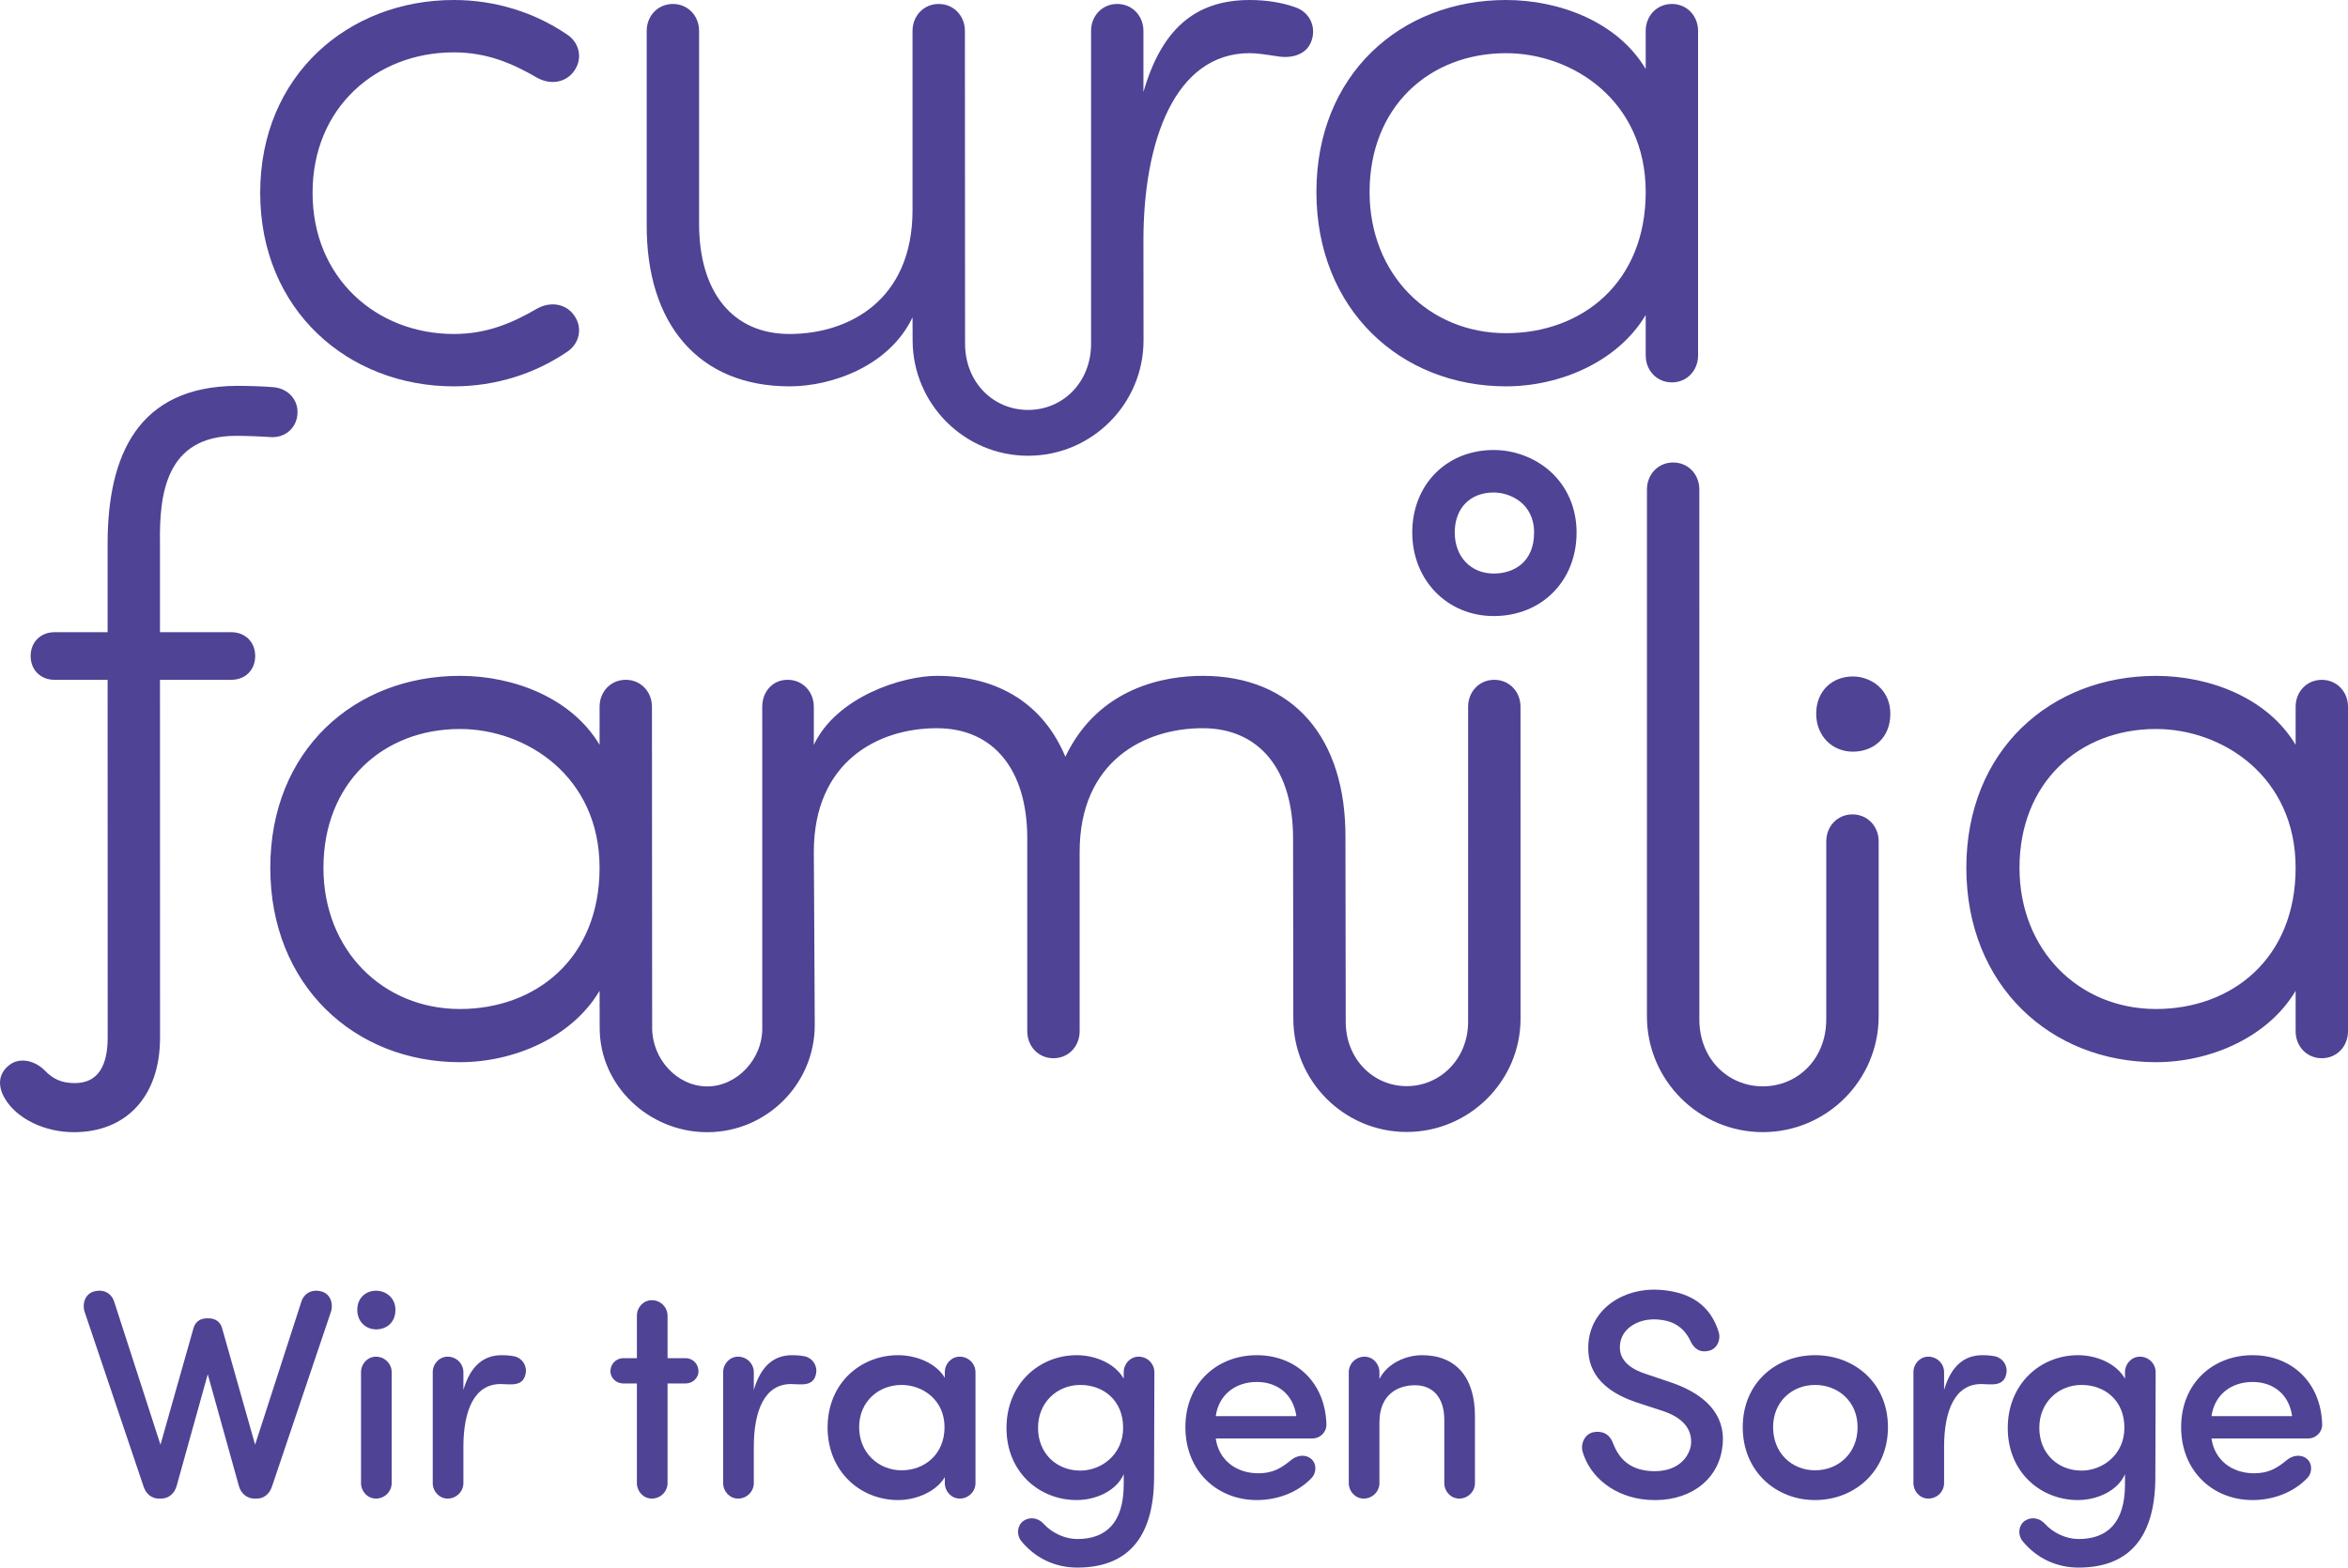 <?xml version="1.0" encoding="UTF-8"?>
<svg xmlns="http://www.w3.org/2000/svg" xmlns:xlink="http://www.w3.org/1999/xlink" version="1.1" id="Farbe_04" x="0px" y="0px" viewBox="0 0 710.19 474.28" style="enable-background:new 0 0 710.19 474.28;" xml:space="preserve">
<style type="text/css">
	.st0{fill:#4E4394;}
</style>
<g>
	<path class="st0" d="M48.39,164.5v26.78h21.6c4.08,0,7.2,2.88,7.2,7.2c0,4.32-3.12,7.2-7.2,7.2h-21.6l0.02,108.25   c0,17.89-10.29,28.62-26.07,28.62c-9.02,0-17.42-4.2-20.94-10.31c-2.19-3.79-1.91-7.58,1.62-10.15c3.24-2.36,7.81-1,10.51,1.79   c2.39,2.47,4.9,3.82,9.14,3.82c7.04-0.01,9.9-5.35,9.9-13.77l-0.02-108.25H16.47c-4.08,0-7.2-2.88-7.2-7.2c0-4.32,3.12-7.2,7.2-7.2   h16.08V164.5c0-26.88,9.29-47.5,38.88-47.76c2.72-0.02,8.81,0.15,11.43,0.42c4.3,0.45,7.47,3.8,7.1,8.22   c-0.36,4.31-3.89,7.18-8.2,6.86c-2.71-0.2-7.61-0.38-10.33-0.38C50.07,131.86,48.15,149.62,48.39,164.5z"></path>
	<path class="st0" d="M459.9,213.84c0-4.56-3.36-8.16-7.92-8.16s-7.92,3.6-7.92,8.16c0,0-0.01,71.26-0.01,95.35   c0,11.14-8.42,19.43-18.58,19.43c-10.16,0-18.43-8.29-18.43-19.43c0-14.13-0.09-55.51-0.09-55.51c0.24-30.48-15.84-49.2-43.2-49.2   c-11.28,0-31.44,3.36-41.52,24.48c-6.48-15.6-19.92-24.48-38.88-24.48c-10.32,0-30.24,6.24-37.2,20.88v-11.52   c0-4.56-3.36-8.16-7.92-8.16s-7.68,3.6-7.68,8.16c0,0,0.01,85.43,0.01,97.46c0,9.03-7.55,17.4-16.65,17.4   c-9.18,0-16.66-8.37-16.66-17.66c0-11.94-0.06-97.2-0.06-97.2c0-4.56-3.36-8.16-7.92-8.16s-7.92,3.6-7.92,8.16v11.52   c-8.4-14.16-25.92-20.88-42.24-20.88c-31.92,0-57.36,22.56-57.36,58.08s25.44,58.81,57.36,58.81c16.32,0,33.84-7.44,42.24-21.6   c0,0,0.03,5.65,0.03,11.27c0,17.48,14.93,31.51,32.53,31.51c17.93,0,32.57-14.58,32.52-32.51c-0.04-13.57-0.28-52.28-0.28-52.28   c0-27.36,19.44-37.44,37.2-37.44c17.28,0,27.36,12.72,27.36,33.36v58.33c0,4.55,3.36,8.16,7.92,8.16s7.92-3.61,7.92-8.16v-54.25   c0-27.36,19.44-37.44,37.2-37.44c17.28,0,27.36,12.72,27.36,33.36c0,0,0.06,40.38,0.07,54.51c0.01,18.9,15.38,34.29,34.29,34.29   c18.9,0,34.44-15.39,34.44-34.29C459.91,284.1,459.9,213.84,459.9,213.84z M139.11,305.28c-23.28,0-41.28-17.76-41.28-42.72   c0-25.68,18-42,41.28-42c20.16,0,42.24,14.4,42.24,42C181.35,290.16,161.91,305.28,139.11,305.28z"></path>
	<path class="st0" d="M568.23,254.56v52.93c0,19.32-15.72,35.04-35.04,35.04c-19.33,0-35.05-15.72-35.05-35.04l0.01-159.4   c0-4.56,3.36-8.16,7.92-8.16c4.56,0,7.92,3.6,7.92,8.16l0.01,160.4c0,11.84,8.61,20.19,19.19,20.19c10.58,0,19.19-8.35,19.19-20.19   l0.01-53.93c0-4.56,3.36-8.16,7.92-8.16S568.23,250,568.23,254.56z"></path>
	<path class="st0" d="M710.19,312.01c0,4.56-3.36,8.16-7.92,8.16c-4.56,0-7.92-3.6-7.92-8.16v-12.24   c-8.4,14.16-25.92,21.6-42.24,21.6c-31.92,0-57.36-23.28-57.36-58.8s25.44-58.08,57.36-58.08c16.32,0,33.84,6.72,42.24,20.88   v-11.52c0-4.56,3.36-8.16,7.92-8.16c4.56,0,7.92,3.6,7.92,8.16V312.01z M652.11,305.28c22.8,0,42.24-15.12,42.24-42.72   s-22.08-42-42.24-42c-23.28,0-41.28,16.32-41.28,42C610.83,287.52,628.83,305.28,652.11,305.28z"></path>
	<path class="st0" d="M137.26,101.05c10.08,0,17.76-3.36,25.2-7.68c3.84-2.16,8.64-1.68,11.28,2.16c2.64,3.84,1.44,8.64-2.4,11.04   c-9.6,6.48-21.36,10.32-34.08,10.32c-31.92,0-58.56-23.04-58.56-58.56S105.34,0,137.26,0c12.72,0,24.48,3.84,34.08,10.32   c3.84,2.4,5.04,7.2,2.4,11.04c-2.64,3.84-7.44,4.32-11.28,2.16c-7.44-4.32-15.12-7.68-25.2-7.68c-23.28,0-42.72,16.56-42.72,42.48   S113.98,101.05,137.26,101.05z"></path>
	<path class="st0" d="M396.73,12.24c-1.44,4.32-6,5.52-10.32,4.8c-3.12-0.48-6.24-0.96-8.4-0.96c-22.8,0-32.16,26.89-32.16,56.65   c0,0,0.03,22.18,0.03,30.24c0.01,19.25-15.66,34.92-34.92,34.92c-19.25,0-34.89-15.67-34.92-34.92c0-2.24-0.03-6.96-0.03-6.96   c-6.96,14.64-24.24,20.88-37.2,20.88c-27.36,0-43.44-18.72-43.2-49.2V9.36c0-4.56,3.36-8.16,7.92-8.16s7.92,3.6,7.92,8.16v58.33   c0,20.64,10.08,33.36,27.36,33.36c17.76,0,37.2-10.08,37.2-37.44V9.36c0-4.56,3.36-8.16,7.92-8.16s7.92,3.6,7.92,8.16   c0,0,0.05,70.71,0.05,94.61c0,11.72,8.55,20.06,19.06,20.06c10.51,0,19.06-8.34,19.06-20.06c0-23.9-0.01-94.61-0.01-94.61   c0-4.56,3.36-8.16,7.92-8.16s7.92,3.6,7.92,8.16v18.49C351.37,8.64,361.69,0,378.01,0c4.8,0,9.6,0.72,13.68,2.16   C396.01,3.6,398.17,7.92,396.73,12.24z"></path>
	<path class="st0" d="M513.61,107.53c0,4.56-3.36,8.16-7.92,8.16c-4.56,0-7.92-3.6-7.92-8.16V95.29   c-8.4,14.16-25.92,21.6-42.24,21.6c-31.92,0-57.36-23.28-57.36-58.8S423.61,0,455.53,0c16.32,0,33.84,6.72,42.24,20.88V9.36   c0-4.56,3.36-8.16,7.92-8.16c4.56,0,7.92,3.6,7.92,8.16V107.53z M455.53,100.81c22.8,0,42.24-15.12,42.24-42.72s-22.08-42-42.24-42   c-23.28,0-41.28,16.32-41.28,42C414.25,83.05,432.25,100.81,455.53,100.81z"></path>
	<path class="st0" d="M63.03,398.86c2.16,0,3.6,1.08,4.14,2.97l9.99,35.28L91.1,394c0.72-2.52,3.06-4.14,6.21-3.24   c2.61,0.72,3.6,3.69,2.79,6.12l-17.82,52.83c-0.72,2.25-2.43,3.69-4.59,3.69h-0.81c-2.16,0-3.96-1.53-4.59-3.69l-9.45-33.93   l-9.45,33.93c-0.63,2.16-2.43,3.69-4.59,3.69H48c-2.16,0-3.87-1.44-4.59-3.69l-17.82-52.83c-0.81-2.43,0.18-5.4,2.79-6.12   c3.15-0.9,5.49,0.72,6.21,3.24l13.95,43.11l9.99-35.28c0.54-1.89,1.98-2.97,4.14-2.97H63.03z"></path>
	<path class="st0" d="M118.47,415.15c0-2.52-2.07-4.68-4.77-4.68c-2.52,0-4.5,2.16-4.5,4.68v33.57c0,2.52,1.98,4.68,4.5,4.68   c2.7,0,4.77-2.16,4.77-4.68V415.15z"></path>
	<path class="st0" d="M140.16,437.83v10.89c0,2.52-2.07,4.68-4.77,4.68c-2.52,0-4.5-2.16-4.5-4.68v-33.57c0-2.52,1.98-4.68,4.5-4.68   c2.7,0,4.77,2.16,4.77,4.68v5.4c2.16-7.47,6.3-10.53,11.52-10.53c1.35,0,2.7,0.09,3.96,0.36c2.34,0.54,3.87,2.88,3.33,5.31   c-0.81,4.05-4.86,3.06-7.56,3.06C143.49,418.75,140.16,426.67,140.16,437.83z"></path>
	<path class="st0" d="M192.64,418.57h-4.14c-2.07,0-3.87-1.62-3.87-3.69c0-2.25,1.8-3.96,3.87-3.96h4.14v-12.86   c0-2.52,1.98-4.68,4.5-4.68c2.7,0,4.77,2.16,4.77,4.68v12.86h5.49c2.07,0,3.87,1.71,3.87,3.96c0,2.07-1.8,3.69-3.87,3.69h-5.49   v30.15c0,2.52-2.07,4.68-4.77,4.68c-2.52,0-4.5-2.16-4.5-4.68V418.57z"></path>
	<path class="st0" d="M228,437.83v10.89c0,2.52-2.07,4.68-4.77,4.68c-2.52,0-4.5-2.16-4.5-4.68v-33.57c0-2.52,1.98-4.68,4.5-4.68   c2.7,0,4.77,2.16,4.77,4.68v5.4c2.16-7.47,6.3-10.53,11.52-10.53c1.35,0,2.7,0.09,3.96,0.36c2.34,0.54,3.87,2.88,3.33,5.31   c-0.81,4.05-4.86,3.06-7.56,3.06C231.33,418.75,228,426.67,228,437.83z"></path>
	<path class="st0" d="M285.78,446.92c-2.79,4.59-8.91,6.93-14.13,6.93c-11.34,0-21.33-8.55-21.33-21.96   c0-13.41,9.99-21.87,21.33-21.87c5.04,0,11.25,2.07,14.13,6.84v-1.71c0-2.52,1.98-4.68,4.5-4.68c2.7,0,4.77,2.16,4.77,4.68v33.57   c0,2.52-2.07,4.68-4.77,4.68c-2.52,0-4.5-2.16-4.5-4.68V446.92z M272.73,444.85c6.84,0,12.96-4.77,12.96-13.05   c0-8.28-6.66-12.78-12.96-12.78c-7.02,0-12.87,5.04-12.87,12.78C259.86,439.54,265.71,444.85,272.73,444.85z"></path>
	<path class="st0" d="M325.85,465.64c8.55,0,14.04-4.77,14.04-16.56c0-0.72,0-2.34,0-3.06c-2.25,5.13-8.55,7.83-14.22,7.83   c-11.34,0-21.24-8.46-21.24-21.78c0-13.41,9.9-22.05,21.24-22.05c5.67,0,11.61,2.52,14.22,7.11v-1.98c0-2.52,1.98-4.68,4.5-4.68   c2.7,0,4.77,2.16,4.77,4.68l-0.09,31.95c-0.09,19.35-9.09,27.18-23.22,27.18c-6.75,0-12.78-2.88-17.01-8.1   c-1.44-1.89-1.17-4.68,0.72-6.03c1.98-1.35,4.5-0.9,6.12,0.9C318.2,463.84,322.16,465.64,325.85,465.64z M326.75,419.02   c-7.02,0-12.78,5.31-12.78,12.96c0,7.92,5.76,12.96,12.78,12.96c6.3,0,12.96-4.77,12.96-12.96   C339.71,423.61,333.68,419.02,326.75,419.02z"></path>
	<path class="st0" d="M396.97,435.22h-29.25c0.9,6.48,6.12,10.53,12.87,10.53c4.41,0,6.93-1.53,9.99-4.05   c1.53-1.26,4.05-1.89,5.94-0.36c1.71,1.35,1.8,4.14,0.18,5.85c-4.23,4.41-10.35,6.66-16.56,6.66c-11.97,0-21.6-8.73-21.6-22.05   s9.63-21.78,21.6-21.78c11.7,0,20.7,8.1,21.06,20.97C401.2,433.42,399.22,435.22,396.97,435.22z M392.11,428.47   c-0.9-6.57-5.67-10.35-11.97-10.35c-6.48,0-11.52,3.87-12.42,10.35H392.11z"></path>
	<path class="st0" d="M407.96,415.15c0-2.52,2.07-4.68,4.77-4.68c2.52,0,4.5,2.16,4.5,4.68v2.07c2.43-4.86,8.19-7.2,12.87-7.2   c10.17,0,16.02,6.57,16.02,18.45v20.25c0,2.52-2.07,4.68-4.77,4.68c-2.52,0-4.5-2.16-4.5-4.68v-19.17c0-6.66-3.42-10.44-8.82-10.44   c-5.49,0-10.8,2.97-10.8,11.25v18.36c0,2.52-2.07,4.68-4.77,4.68c-2.52,0-4.5-2.16-4.5-4.68V415.15z"></path>
	<path class="st0" d="M481.94,433.33c2.65-0.54,5.01,0.52,5.99,3.48c1.7,4.18,4.61,7.8,11.25,8.26c7.27,0.5,11.31-3.19,12.25-7.64   c0.75-5.72-3.44-8.99-9.1-10.73l-7.68-2.51c-13.04-4.5-14.59-12.19-14.21-17.66c0.73-10.6,10.73-17.03,21.6-16.29   c9.43,0.65,15.36,4.84,17.8,12.77c0.74,2.4-0.53,5.11-2.92,5.66c-2.84,0.71-4.64-0.68-5.73-3.19c-2.46-4.95-6.53-6.04-9.94-6.27   c-5.66-0.39-10.92,2.68-11.27,7.8c-0.17,2.42,0.47,6.26,7.71,8.65l7.76,2.61c12.25,4.18,16.98,11.54,15.38,20.36   c-1.56,9.64-10.39,15.98-22.24,15.16c-10.33-0.71-17.74-6.99-19.92-14.63C478.01,436.67,479.47,433.79,481.94,433.33z"></path>
	<path class="st0" d="M527.12,431.8c0-13.32,9.99-21.78,21.87-21.78c11.97,0,22.05,8.46,22.05,21.78s-10.08,22.05-22.05,22.05   C537.11,453.85,527.12,445.12,527.12,431.8z M561.86,431.8c0-7.74-5.85-12.78-12.87-12.78c-6.93,0-12.69,5.04-12.69,12.78   c0,7.92,5.76,13.05,12.69,13.05C556.01,444.85,561.86,439.72,561.86,431.8z"></path>
	<path class="st0" d="M588.02,437.83v10.89c0,2.52-2.07,4.68-4.77,4.68c-2.52,0-4.5-2.16-4.5-4.68v-33.57c0-2.52,1.98-4.68,4.5-4.68   c2.7,0,4.77,2.16,4.77,4.68v5.4c2.16-7.47,6.3-10.53,11.52-10.53c1.35,0,2.7,0.09,3.96,0.36c2.34,0.54,3.87,2.88,3.33,5.31   c-0.81,4.05-4.86,3.06-7.56,3.06C591.35,418.75,588.02,426.67,588.02,437.83z"></path>
	<path class="st0" d="M628.7,465.64c8.55,0,14.04-4.77,14.04-16.56c0-0.72,0-2.34,0-3.06c-2.25,5.13-8.55,7.83-14.22,7.83   c-11.34,0-21.24-8.46-21.24-21.78c0-13.41,9.9-22.05,21.24-22.05c5.67,0,11.61,2.52,14.22,7.11v-1.98c0-2.52,1.98-4.68,4.5-4.68   c2.7,0,4.77,2.16,4.77,4.68l-0.09,31.95c-0.09,19.35-9.09,27.18-23.22,27.18c-6.75,0-12.78-2.88-17.01-8.1   c-1.44-1.89-1.17-4.68,0.72-6.03c1.98-1.35,4.5-0.9,6.12,0.9C621.05,463.84,625.01,465.64,628.7,465.64z M629.6,419.02   c-7.02,0-12.78,5.31-12.78,12.96c0,7.92,5.76,12.96,12.78,12.96c6.3,0,12.96-4.77,12.96-12.96   C642.56,423.61,636.53,419.02,629.6,419.02z"></path>
	<path class="st0" d="M698.15,435.22H668.9c0.9,6.48,6.12,10.53,12.87,10.53c4.41,0,6.93-1.53,9.99-4.05   c1.53-1.26,4.05-1.89,5.94-0.36c1.71,1.35,1.8,4.14,0.18,5.85c-4.23,4.41-10.35,6.66-16.56,6.66c-11.97,0-21.6-8.73-21.6-22.05   s9.63-21.78,21.6-21.78c11.7,0,20.7,8.1,21.06,20.97C702.38,433.42,700.4,435.22,698.15,435.22z M693.29,428.47   c-0.9-6.57-5.67-10.35-11.97-10.35c-6.48,0-11.52,3.87-12.42,10.35H693.29z"></path>
	<path class="st0" d="M560.42,227.42c6.12,0,11.34-4.06,11.34-11.47s-5.93-11.28-11.34-11.28c-6.25,0-11.08,4.38-11.08,11.28   C549.34,222.65,554.17,227.42,560.42,227.42z"></path>
	<path class="st0" d="M113.77,402.21c3.15,0,5.83-2.09,5.83-5.9s-3.05-5.8-5.83-5.8c-3.22,0-5.7,2.25-5.7,5.8   C108.06,399.76,110.55,402.21,113.77,402.21z"></path>
	<path class="st0" d="M451.8,186.39c-14.05,0-24.64-10.87-24.64-25.28c0-14.46,10.36-24.96,24.64-24.96   c6.17,0,12.33,2.29,16.89,6.29c5.27,4.62,8.17,11.25,8.17,18.67C476.86,175.76,466.32,186.39,451.8,186.39z M451.8,149.01   c-7.16,0-11.79,4.75-11.79,12.1c0,7.31,4.85,12.42,11.79,12.42c5.9,0,12.21-3.26,12.21-12.42   C464.01,152.23,456.71,149.01,451.8,149.01z"></path>
</g>
</svg>
